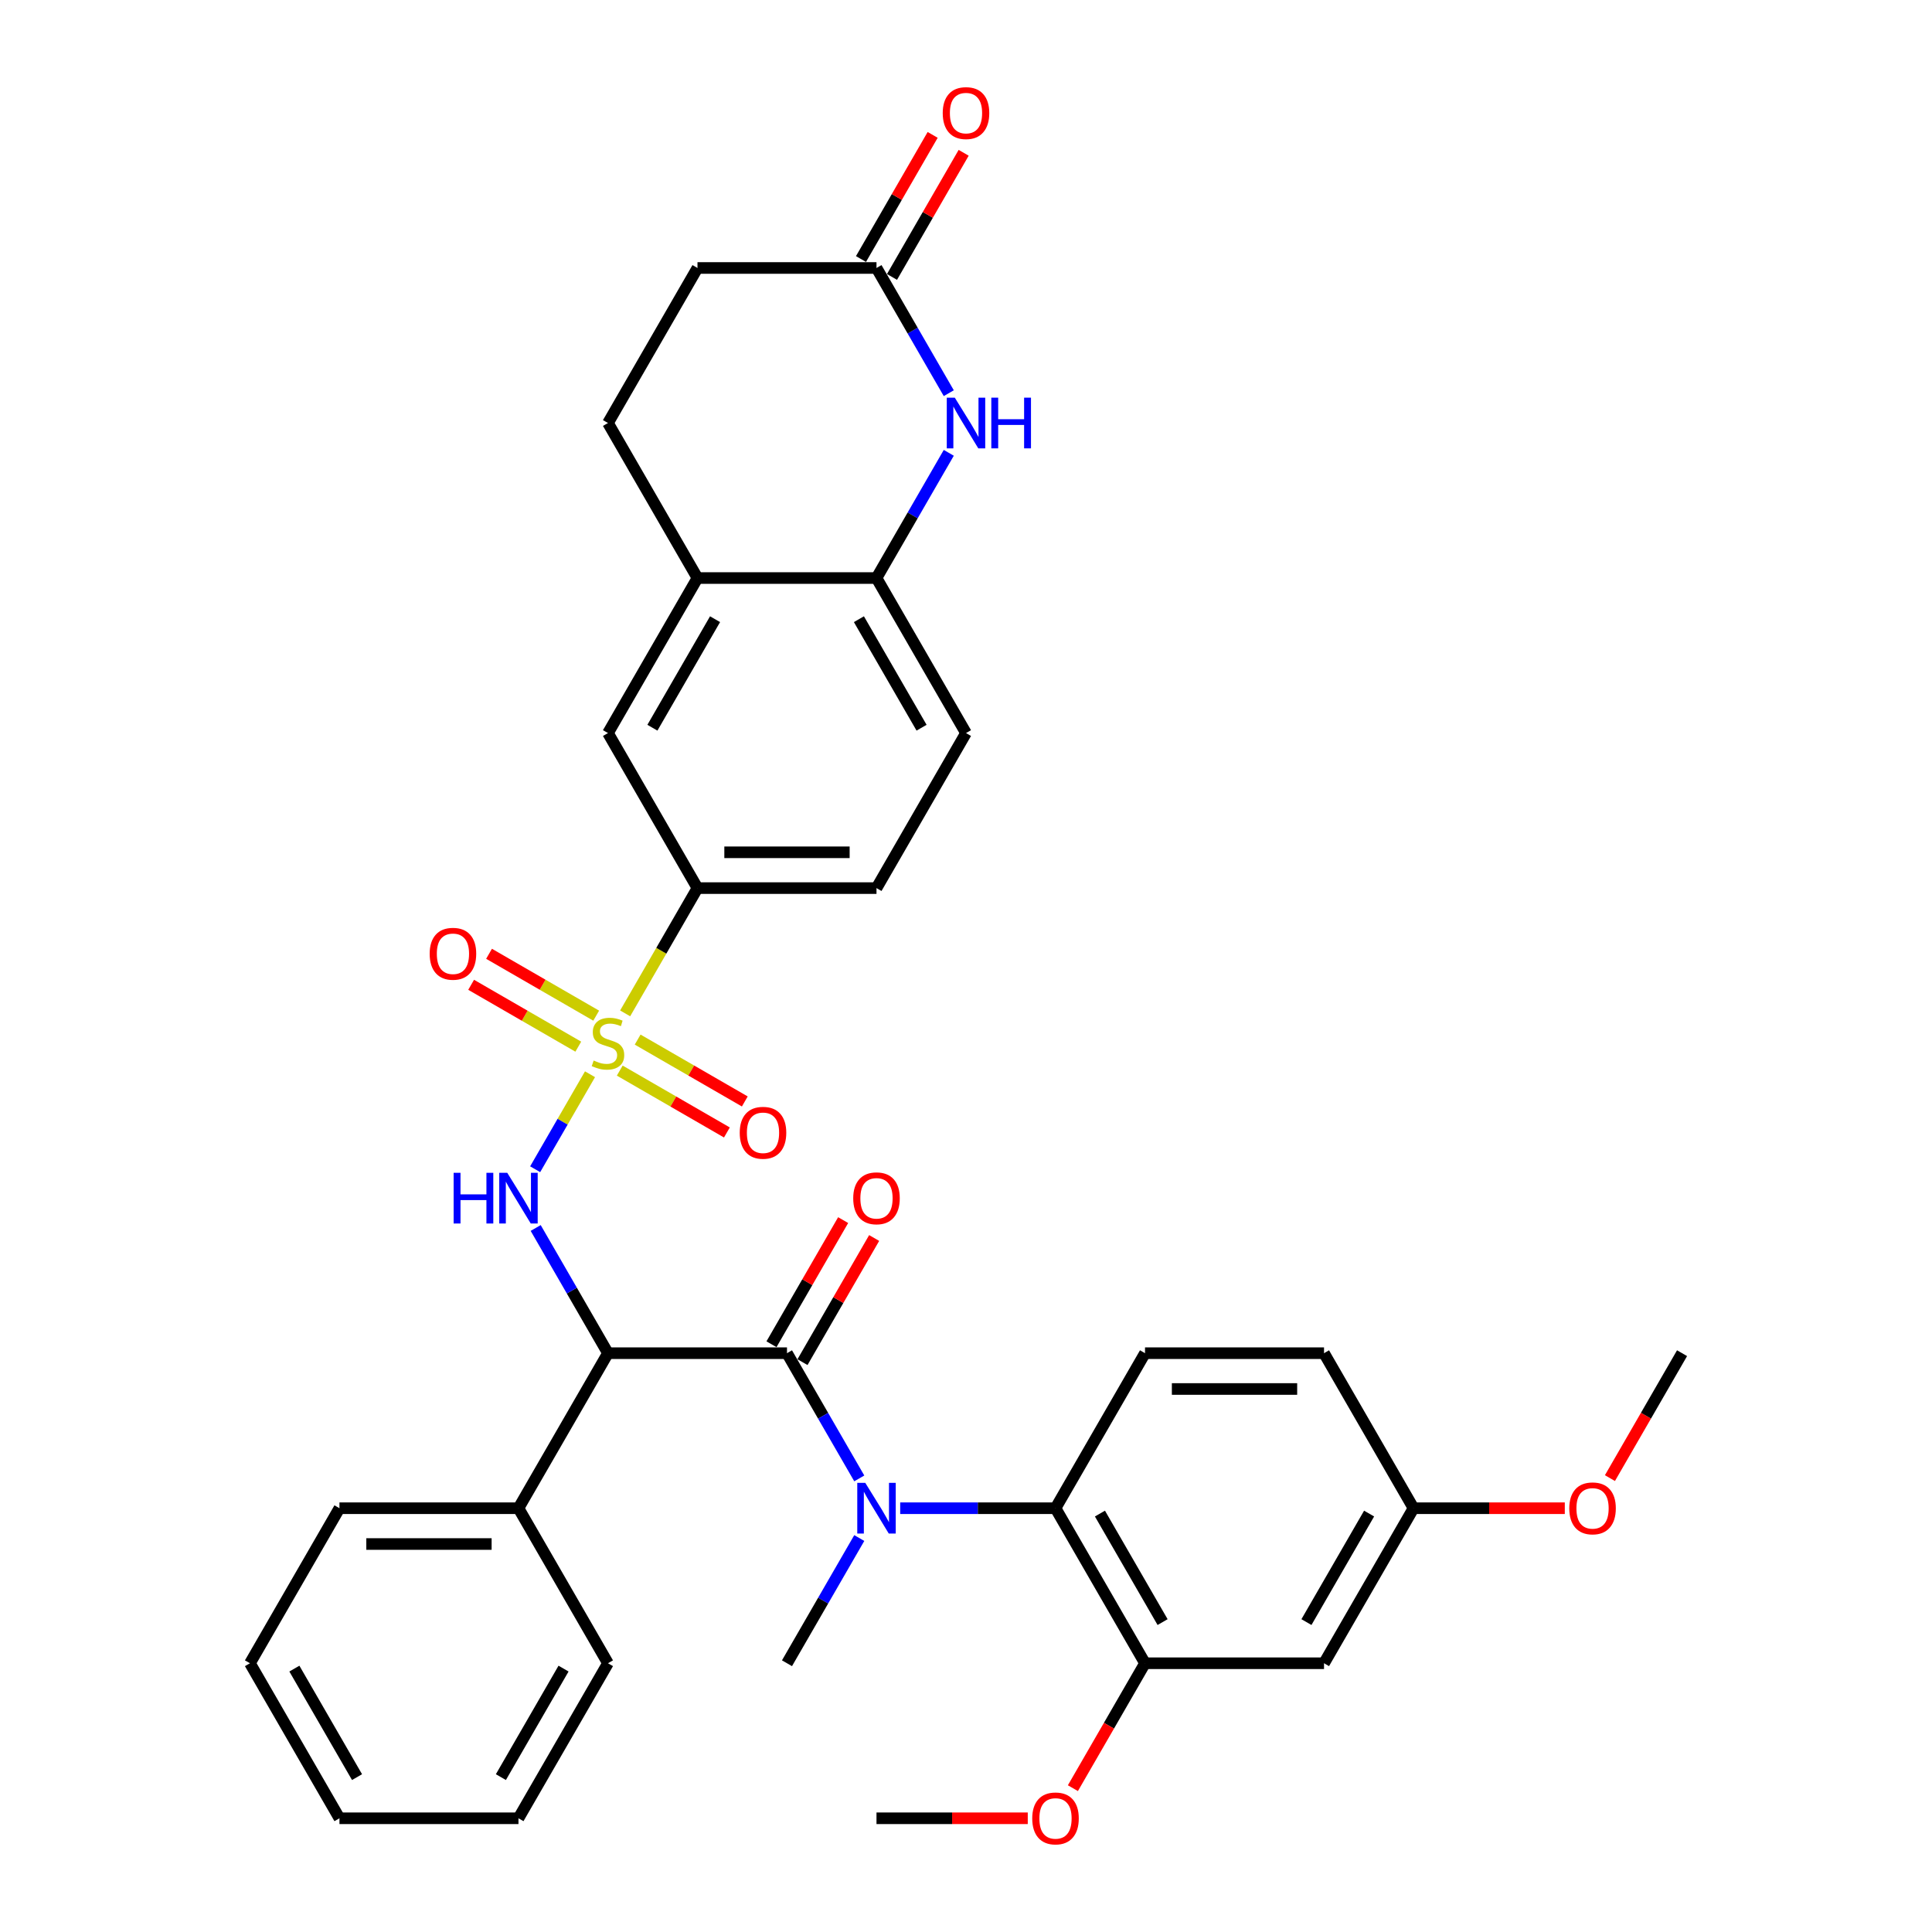 <?xml version='1.0' encoding='iso-8859-1'?>
<svg version='1.1' baseProfile='full'
              xmlns='http://www.w3.org/2000/svg'
                      xmlns:rdkit='http://www.rdkit.org/xml'
                      xmlns:xlink='http://www.w3.org/1999/xlink'
                  xml:space='preserve'
width='1000px' height='1000px' viewBox='0 0 1000 1000'>
<!-- END OF HEADER -->
<rect style='opacity:1.0;fill:#FFFFFF;stroke:none' width='1000' height='1000' x='0' y='0'> </rect>
<path class='bond-2' d='M 305.389,556.026 L 291.195,580.609' style='fill:none;fill-rule:evenodd;stroke:#CCCC00;stroke-width:6px;stroke-linecap:butt;stroke-linejoin:miter;stroke-opacity:1' />
<path class='bond-2' d='M 291.195,580.609 L 277.002,605.193' style='fill:none;fill-rule:evenodd;stroke:#0000FF;stroke-width:6px;stroke-linecap:butt;stroke-linejoin:miter;stroke-opacity:1' />
<path class='bond-6' d='M 323.577,524.522 L 342.296,492.1' style='fill:none;fill-rule:evenodd;stroke:#CCCC00;stroke-width:6px;stroke-linecap:butt;stroke-linejoin:miter;stroke-opacity:1' />
<path class='bond-6' d='M 342.296,492.1 L 361.015,459.679' style='fill:none;fill-rule:evenodd;stroke:#000000;stroke-width:6px;stroke-linecap:butt;stroke-linejoin:miter;stroke-opacity:1' />
<path class='bond-11' d='M 308.589,525.703 L 280.858,509.692' style='fill:none;fill-rule:evenodd;stroke:#CCCC00;stroke-width:6px;stroke-linecap:butt;stroke-linejoin:miter;stroke-opacity:1' />
<path class='bond-11' d='M 280.858,509.692 L 253.128,493.682' style='fill:none;fill-rule:evenodd;stroke:#FF0000;stroke-width:6px;stroke-linecap:butt;stroke-linejoin:miter;stroke-opacity:1' />
<path class='bond-11' d='M 299.324,541.751 L 271.593,525.741' style='fill:none;fill-rule:evenodd;stroke:#CCCC00;stroke-width:6px;stroke-linecap:butt;stroke-linejoin:miter;stroke-opacity:1' />
<path class='bond-11' d='M 271.593,525.741 L 243.862,509.731' style='fill:none;fill-rule:evenodd;stroke:#FF0000;stroke-width:6px;stroke-linecap:butt;stroke-linejoin:miter;stroke-opacity:1' />
<path class='bond-12' d='M 320.783,554.141 L 348.514,570.151' style='fill:none;fill-rule:evenodd;stroke:#CCCC00;stroke-width:6px;stroke-linecap:butt;stroke-linejoin:miter;stroke-opacity:1' />
<path class='bond-12' d='M 348.514,570.151 L 376.244,586.162' style='fill:none;fill-rule:evenodd;stroke:#FF0000;stroke-width:6px;stroke-linecap:butt;stroke-linejoin:miter;stroke-opacity:1' />
<path class='bond-12' d='M 330.049,538.092 L 357.779,554.103' style='fill:none;fill-rule:evenodd;stroke:#CCCC00;stroke-width:6px;stroke-linecap:butt;stroke-linejoin:miter;stroke-opacity:1' />
<path class='bond-12' d='M 357.779,554.103 L 385.51,570.113' style='fill:none;fill-rule:evenodd;stroke:#FF0000;stroke-width:6px;stroke-linecap:butt;stroke-linejoin:miter;stroke-opacity:1' />
<path class='bond-0' d='M 407.343,700.408 L 314.686,700.408' style='fill:none;fill-rule:evenodd;stroke:#000000;stroke-width:6px;stroke-linecap:butt;stroke-linejoin:miter;stroke-opacity:1' />
<path class='bond-3' d='M 407.343,700.408 L 426.051,732.812' style='fill:none;fill-rule:evenodd;stroke:#000000;stroke-width:6px;stroke-linecap:butt;stroke-linejoin:miter;stroke-opacity:1' />
<path class='bond-3' d='M 426.051,732.812 L 444.759,765.215' style='fill:none;fill-rule:evenodd;stroke:#0000FF;stroke-width:6px;stroke-linecap:butt;stroke-linejoin:miter;stroke-opacity:1' />
<path class='bond-16' d='M 415.367,705.041 L 433.915,672.916' style='fill:none;fill-rule:evenodd;stroke:#000000;stroke-width:6px;stroke-linecap:butt;stroke-linejoin:miter;stroke-opacity:1' />
<path class='bond-16' d='M 433.915,672.916 L 452.463,640.791' style='fill:none;fill-rule:evenodd;stroke:#FF0000;stroke-width:6px;stroke-linecap:butt;stroke-linejoin:miter;stroke-opacity:1' />
<path class='bond-16' d='M 399.319,695.776 L 417.866,663.65' style='fill:none;fill-rule:evenodd;stroke:#000000;stroke-width:6px;stroke-linecap:butt;stroke-linejoin:miter;stroke-opacity:1' />
<path class='bond-16' d='M 417.866,663.65 L 436.414,631.525' style='fill:none;fill-rule:evenodd;stroke:#FF0000;stroke-width:6px;stroke-linecap:butt;stroke-linejoin:miter;stroke-opacity:1' />
<path class='bond-1' d='M 314.686,700.408 L 295.978,668.005' style='fill:none;fill-rule:evenodd;stroke:#000000;stroke-width:6px;stroke-linecap:butt;stroke-linejoin:miter;stroke-opacity:1' />
<path class='bond-1' d='M 295.978,668.005 L 277.27,635.602' style='fill:none;fill-rule:evenodd;stroke:#0000FF;stroke-width:6px;stroke-linecap:butt;stroke-linejoin:miter;stroke-opacity:1' />
<path class='bond-17' d='M 314.686,700.408 L 268.358,780.652' style='fill:none;fill-rule:evenodd;stroke:#000000;stroke-width:6px;stroke-linecap:butt;stroke-linejoin:miter;stroke-opacity:1' />
<path class='bond-4' d='M 465.939,780.652 L 506.134,780.652' style='fill:none;fill-rule:evenodd;stroke:#0000FF;stroke-width:6px;stroke-linecap:butt;stroke-linejoin:miter;stroke-opacity:1' />
<path class='bond-4' d='M 506.134,780.652 L 546.328,780.652' style='fill:none;fill-rule:evenodd;stroke:#000000;stroke-width:6px;stroke-linecap:butt;stroke-linejoin:miter;stroke-opacity:1' />
<path class='bond-26' d='M 444.759,796.088 L 426.051,828.492' style='fill:none;fill-rule:evenodd;stroke:#0000FF;stroke-width:6px;stroke-linecap:butt;stroke-linejoin:miter;stroke-opacity:1' />
<path class='bond-26' d='M 426.051,828.492 L 407.343,860.895' style='fill:none;fill-rule:evenodd;stroke:#000000;stroke-width:6px;stroke-linecap:butt;stroke-linejoin:miter;stroke-opacity:1' />
<path class='bond-7' d='M 546.328,780.652 L 592.657,860.895' style='fill:none;fill-rule:evenodd;stroke:#000000;stroke-width:6px;stroke-linecap:butt;stroke-linejoin:miter;stroke-opacity:1' />
<path class='bond-7' d='M 569.326,783.422 L 601.756,839.593' style='fill:none;fill-rule:evenodd;stroke:#000000;stroke-width:6px;stroke-linecap:butt;stroke-linejoin:miter;stroke-opacity:1' />
<path class='bond-15' d='M 546.328,780.652 L 592.657,700.408' style='fill:none;fill-rule:evenodd;stroke:#000000;stroke-width:6px;stroke-linecap:butt;stroke-linejoin:miter;stroke-opacity:1' />
<path class='bond-5' d='M 491.088,234.385 L 472.38,266.789' style='fill:none;fill-rule:evenodd;stroke:#0000FF;stroke-width:6px;stroke-linecap:butt;stroke-linejoin:miter;stroke-opacity:1' />
<path class='bond-5' d='M 472.38,266.789 L 453.672,299.192' style='fill:none;fill-rule:evenodd;stroke:#000000;stroke-width:6px;stroke-linecap:butt;stroke-linejoin:miter;stroke-opacity:1' />
<path class='bond-9' d='M 491.088,203.512 L 472.38,171.109' style='fill:none;fill-rule:evenodd;stroke:#0000FF;stroke-width:6px;stroke-linecap:butt;stroke-linejoin:miter;stroke-opacity:1' />
<path class='bond-9' d='M 472.38,171.109 L 453.672,138.705' style='fill:none;fill-rule:evenodd;stroke:#000000;stroke-width:6px;stroke-linecap:butt;stroke-linejoin:miter;stroke-opacity:1' />
<path class='bond-13' d='M 361.015,459.679 L 314.686,379.435' style='fill:none;fill-rule:evenodd;stroke:#000000;stroke-width:6px;stroke-linecap:butt;stroke-linejoin:miter;stroke-opacity:1' />
<path class='bond-18' d='M 361.015,459.679 L 453.672,459.679' style='fill:none;fill-rule:evenodd;stroke:#000000;stroke-width:6px;stroke-linecap:butt;stroke-linejoin:miter;stroke-opacity:1' />
<path class='bond-18' d='M 374.913,441.147 L 439.773,441.147' style='fill:none;fill-rule:evenodd;stroke:#000000;stroke-width:6px;stroke-linecap:butt;stroke-linejoin:miter;stroke-opacity:1' />
<path class='bond-14' d='M 592.657,860.895 L 685.314,860.895' style='fill:none;fill-rule:evenodd;stroke:#000000;stroke-width:6px;stroke-linecap:butt;stroke-linejoin:miter;stroke-opacity:1' />
<path class='bond-25' d='M 592.657,860.895 L 573.992,893.224' style='fill:none;fill-rule:evenodd;stroke:#000000;stroke-width:6px;stroke-linecap:butt;stroke-linejoin:miter;stroke-opacity:1' />
<path class='bond-25' d='M 573.992,893.224 L 555.326,925.553' style='fill:none;fill-rule:evenodd;stroke:#FF0000;stroke-width:6px;stroke-linecap:butt;stroke-linejoin:miter;stroke-opacity:1' />
<path class='bond-8' d='M 453.672,299.192 L 500,379.435' style='fill:none;fill-rule:evenodd;stroke:#000000;stroke-width:6px;stroke-linecap:butt;stroke-linejoin:miter;stroke-opacity:1' />
<path class='bond-8' d='M 444.572,320.494 L 477.002,376.664' style='fill:none;fill-rule:evenodd;stroke:#000000;stroke-width:6px;stroke-linecap:butt;stroke-linejoin:miter;stroke-opacity:1' />
<path class='bond-35' d='M 453.672,299.192 L 361.015,299.192' style='fill:none;fill-rule:evenodd;stroke:#000000;stroke-width:6px;stroke-linecap:butt;stroke-linejoin:miter;stroke-opacity:1' />
<path class='bond-20' d='M 461.696,143.338 L 480.243,111.213' style='fill:none;fill-rule:evenodd;stroke:#000000;stroke-width:6px;stroke-linecap:butt;stroke-linejoin:miter;stroke-opacity:1' />
<path class='bond-20' d='M 480.243,111.213 L 498.791,79.088' style='fill:none;fill-rule:evenodd;stroke:#FF0000;stroke-width:6px;stroke-linecap:butt;stroke-linejoin:miter;stroke-opacity:1' />
<path class='bond-20' d='M 445.647,134.072 L 464.195,101.947' style='fill:none;fill-rule:evenodd;stroke:#000000;stroke-width:6px;stroke-linecap:butt;stroke-linejoin:miter;stroke-opacity:1' />
<path class='bond-20' d='M 464.195,101.947 L 482.742,69.822' style='fill:none;fill-rule:evenodd;stroke:#FF0000;stroke-width:6px;stroke-linecap:butt;stroke-linejoin:miter;stroke-opacity:1' />
<path class='bond-36' d='M 453.672,138.705 L 361.015,138.705' style='fill:none;fill-rule:evenodd;stroke:#000000;stroke-width:6px;stroke-linecap:butt;stroke-linejoin:miter;stroke-opacity:1' />
<path class='bond-10' d='M 361.015,299.192 L 314.686,379.435' style='fill:none;fill-rule:evenodd;stroke:#000000;stroke-width:6px;stroke-linecap:butt;stroke-linejoin:miter;stroke-opacity:1' />
<path class='bond-10' d='M 370.114,320.494 L 337.684,376.664' style='fill:none;fill-rule:evenodd;stroke:#000000;stroke-width:6px;stroke-linecap:butt;stroke-linejoin:miter;stroke-opacity:1' />
<path class='bond-21' d='M 361.015,299.192 L 314.686,218.949' style='fill:none;fill-rule:evenodd;stroke:#000000;stroke-width:6px;stroke-linecap:butt;stroke-linejoin:miter;stroke-opacity:1' />
<path class='bond-38' d='M 685.314,860.895 L 731.642,780.652' style='fill:none;fill-rule:evenodd;stroke:#000000;stroke-width:6px;stroke-linecap:butt;stroke-linejoin:miter;stroke-opacity:1' />
<path class='bond-38' d='M 676.215,839.593 L 708.645,783.422' style='fill:none;fill-rule:evenodd;stroke:#000000;stroke-width:6px;stroke-linecap:butt;stroke-linejoin:miter;stroke-opacity:1' />
<path class='bond-24' d='M 592.657,700.408 L 685.314,700.408' style='fill:none;fill-rule:evenodd;stroke:#000000;stroke-width:6px;stroke-linecap:butt;stroke-linejoin:miter;stroke-opacity:1' />
<path class='bond-24' d='M 606.556,718.94 L 671.415,718.94' style='fill:none;fill-rule:evenodd;stroke:#000000;stroke-width:6px;stroke-linecap:butt;stroke-linejoin:miter;stroke-opacity:1' />
<path class='bond-28' d='M 268.358,780.652 L 175.701,780.652' style='fill:none;fill-rule:evenodd;stroke:#000000;stroke-width:6px;stroke-linecap:butt;stroke-linejoin:miter;stroke-opacity:1' />
<path class='bond-28' d='M 254.459,799.183 L 189.599,799.183' style='fill:none;fill-rule:evenodd;stroke:#000000;stroke-width:6px;stroke-linecap:butt;stroke-linejoin:miter;stroke-opacity:1' />
<path class='bond-29' d='M 268.358,780.652 L 314.686,860.895' style='fill:none;fill-rule:evenodd;stroke:#000000;stroke-width:6px;stroke-linecap:butt;stroke-linejoin:miter;stroke-opacity:1' />
<path class='bond-19' d='M 453.672,459.679 L 500,379.435' style='fill:none;fill-rule:evenodd;stroke:#000000;stroke-width:6px;stroke-linecap:butt;stroke-linejoin:miter;stroke-opacity:1' />
<path class='bond-23' d='M 314.686,218.949 L 361.015,138.705' style='fill:none;fill-rule:evenodd;stroke:#000000;stroke-width:6px;stroke-linecap:butt;stroke-linejoin:miter;stroke-opacity:1' />
<path class='bond-22' d='M 731.642,780.652 L 685.314,700.408' style='fill:none;fill-rule:evenodd;stroke:#000000;stroke-width:6px;stroke-linecap:butt;stroke-linejoin:miter;stroke-opacity:1' />
<path class='bond-27' d='M 731.642,780.652 L 770.79,780.652' style='fill:none;fill-rule:evenodd;stroke:#000000;stroke-width:6px;stroke-linecap:butt;stroke-linejoin:miter;stroke-opacity:1' />
<path class='bond-27' d='M 770.79,780.652 L 809.938,780.652' style='fill:none;fill-rule:evenodd;stroke:#FF0000;stroke-width:6px;stroke-linecap:butt;stroke-linejoin:miter;stroke-opacity:1' />
<path class='bond-30' d='M 531.967,941.138 L 492.819,941.138' style='fill:none;fill-rule:evenodd;stroke:#FF0000;stroke-width:6px;stroke-linecap:butt;stroke-linejoin:miter;stroke-opacity:1' />
<path class='bond-30' d='M 492.819,941.138 L 453.672,941.138' style='fill:none;fill-rule:evenodd;stroke:#000000;stroke-width:6px;stroke-linecap:butt;stroke-linejoin:miter;stroke-opacity:1' />
<path class='bond-31' d='M 833.297,765.067 L 851.963,732.738' style='fill:none;fill-rule:evenodd;stroke:#FF0000;stroke-width:6px;stroke-linecap:butt;stroke-linejoin:miter;stroke-opacity:1' />
<path class='bond-31' d='M 851.963,732.738 L 870.628,700.408' style='fill:none;fill-rule:evenodd;stroke:#000000;stroke-width:6px;stroke-linecap:butt;stroke-linejoin:miter;stroke-opacity:1' />
<path class='bond-32' d='M 175.701,780.652 L 129.372,860.895' style='fill:none;fill-rule:evenodd;stroke:#000000;stroke-width:6px;stroke-linecap:butt;stroke-linejoin:miter;stroke-opacity:1' />
<path class='bond-33' d='M 314.686,860.895 L 268.358,941.138' style='fill:none;fill-rule:evenodd;stroke:#000000;stroke-width:6px;stroke-linecap:butt;stroke-linejoin:miter;stroke-opacity:1' />
<path class='bond-33' d='M 291.688,863.666 L 259.258,919.836' style='fill:none;fill-rule:evenodd;stroke:#000000;stroke-width:6px;stroke-linecap:butt;stroke-linejoin:miter;stroke-opacity:1' />
<path class='bond-37' d='M 129.372,860.895 L 175.701,941.138' style='fill:none;fill-rule:evenodd;stroke:#000000;stroke-width:6px;stroke-linecap:butt;stroke-linejoin:miter;stroke-opacity:1' />
<path class='bond-37' d='M 152.37,863.666 L 184.8,919.836' style='fill:none;fill-rule:evenodd;stroke:#000000;stroke-width:6px;stroke-linecap:butt;stroke-linejoin:miter;stroke-opacity:1' />
<path class='bond-34' d='M 268.358,941.138 L 175.701,941.138' style='fill:none;fill-rule:evenodd;stroke:#000000;stroke-width:6px;stroke-linecap:butt;stroke-linejoin:miter;stroke-opacity:1' />
<path  class='atom-0' d='M 307.273 548.928
Q 307.57 549.039, 308.793 549.558
Q 310.016 550.077, 311.35 550.411
Q 312.722 550.707, 314.056 550.707
Q 316.539 550.707, 317.985 549.521
Q 319.43 548.298, 319.43 546.185
Q 319.43 544.74, 318.689 543.85
Q 317.985 542.961, 316.873 542.479
Q 315.761 541.997, 313.908 541.441
Q 311.573 540.737, 310.164 540.07
Q 308.793 539.403, 307.792 537.995
Q 306.829 536.586, 306.829 534.214
Q 306.829 530.916, 309.053 528.877
Q 311.313 526.839, 315.761 526.839
Q 318.8 526.839, 322.247 528.284
L 321.394 531.138
Q 318.244 529.841, 315.872 529.841
Q 313.315 529.841, 311.906 530.916
Q 310.498 531.953, 310.535 533.769
Q 310.535 535.178, 311.239 536.03
Q 311.98 536.883, 313.018 537.364
Q 314.093 537.846, 315.872 538.402
Q 318.244 539.143, 319.652 539.885
Q 321.061 540.626, 322.062 542.146
Q 323.099 543.628, 323.099 546.185
Q 323.099 549.818, 320.653 551.782
Q 318.244 553.709, 314.204 553.709
Q 311.869 553.709, 310.09 553.19
Q 308.348 552.708, 306.273 551.856
L 307.273 548.928
' fill='#CCCC00'/>
<path  class='atom-3' d='M 234.797 607.045
L 238.355 607.045
L 238.355 618.201
L 251.772 618.201
L 251.772 607.045
L 255.33 607.045
L 255.33 633.285
L 251.772 633.285
L 251.772 621.166
L 238.355 621.166
L 238.355 633.285
L 234.797 633.285
L 234.797 607.045
' fill='#0000FF'/>
<path  class='atom-3' d='M 262.557 607.045
L 271.156 620.943
Q 272.008 622.315, 273.38 624.798
Q 274.751 627.281, 274.825 627.429
L 274.825 607.045
L 278.309 607.045
L 278.309 633.285
L 274.714 633.285
L 265.485 618.09
Q 264.41 616.311, 263.261 614.272
Q 262.15 612.234, 261.816 611.604
L 261.816 633.285
L 258.406 633.285
L 258.406 607.045
L 262.557 607.045
' fill='#0000FF'/>
<path  class='atom-4' d='M 447.871 767.531
L 456.47 781.43
Q 457.322 782.801, 458.694 785.285
Q 460.065 787.768, 460.139 787.916
L 460.139 767.531
L 463.623 767.531
L 463.623 793.772
L 460.028 793.772
L 450.799 778.576
Q 449.724 776.797, 448.575 774.759
Q 447.463 772.72, 447.13 772.09
L 447.13 793.772
L 443.72 793.772
L 443.72 767.531
L 447.871 767.531
' fill='#0000FF'/>
<path  class='atom-6' d='M 494.2 205.828
L 502.798 219.727
Q 503.651 221.098, 505.022 223.581
Q 506.393 226.065, 506.467 226.213
L 506.467 205.828
L 509.951 205.828
L 509.951 232.069
L 506.356 232.069
L 497.128 216.873
Q 496.053 215.094, 494.904 213.056
Q 493.792 211.017, 493.458 210.387
L 493.458 232.069
L 490.049 232.069
L 490.049 205.828
L 494.2 205.828
' fill='#0000FF'/>
<path  class='atom-6' d='M 513.102 205.828
L 516.66 205.828
L 516.66 216.984
L 530.076 216.984
L 530.076 205.828
L 533.634 205.828
L 533.634 232.069
L 530.076 232.069
L 530.076 219.949
L 516.66 219.949
L 516.66 232.069
L 513.102 232.069
L 513.102 205.828
' fill='#0000FF'/>
<path  class='atom-12' d='M 222.397 493.667
Q 222.397 487.367, 225.511 483.846
Q 228.624 480.325, 234.443 480.325
Q 240.262 480.325, 243.375 483.846
Q 246.488 487.367, 246.488 493.667
Q 246.488 500.042, 243.338 503.674
Q 240.187 507.269, 234.443 507.269
Q 228.661 507.269, 225.511 503.674
Q 222.397 500.079, 222.397 493.667
M 234.443 504.304
Q 238.446 504.304, 240.595 501.636
Q 242.782 498.93, 242.782 493.667
Q 242.782 488.516, 240.595 485.921
Q 238.446 483.29, 234.443 483.29
Q 230.44 483.29, 228.253 485.884
Q 226.104 488.479, 226.104 493.667
Q 226.104 498.967, 228.253 501.636
Q 230.44 504.304, 234.443 504.304
' fill='#FF0000'/>
<path  class='atom-13' d='M 382.884 586.324
Q 382.884 580.024, 385.997 576.503
Q 389.11 572.982, 394.929 572.982
Q 400.748 572.982, 403.861 576.503
Q 406.975 580.024, 406.975 586.324
Q 406.975 592.699, 403.824 596.331
Q 400.674 599.926, 394.929 599.926
Q 389.148 599.926, 385.997 596.331
Q 382.884 592.736, 382.884 586.324
M 394.929 596.961
Q 398.932 596.961, 401.082 594.293
Q 403.268 591.587, 403.268 586.324
Q 403.268 581.173, 401.082 578.578
Q 398.932 575.947, 394.929 575.947
Q 390.927 575.947, 388.74 578.541
Q 386.59 581.136, 386.59 586.324
Q 386.59 591.624, 388.74 594.293
Q 390.927 596.961, 394.929 596.961
' fill='#FF0000'/>
<path  class='atom-17' d='M 441.626 620.239
Q 441.626 613.939, 444.739 610.418
Q 447.853 606.897, 453.672 606.897
Q 459.49 606.897, 462.604 610.418
Q 465.717 613.939, 465.717 620.239
Q 465.717 626.614, 462.567 630.246
Q 459.416 633.841, 453.672 633.841
Q 447.89 633.841, 444.739 630.246
Q 441.626 626.651, 441.626 620.239
M 453.672 630.876
Q 457.674 630.876, 459.824 628.208
Q 462.011 625.502, 462.011 620.239
Q 462.011 615.088, 459.824 612.493
Q 457.674 609.862, 453.672 609.862
Q 449.669 609.862, 447.482 612.456
Q 445.332 615.05, 445.332 620.239
Q 445.332 625.539, 447.482 628.208
Q 449.669 630.876, 453.672 630.876
' fill='#FF0000'/>
<path  class='atom-21' d='M 487.955 58.536
Q 487.955 52.236, 491.068 48.715
Q 494.181 45.194, 500 45.194
Q 505.819 45.194, 508.932 48.715
Q 512.045 52.236, 512.045 58.536
Q 512.045 64.911, 508.895 68.543
Q 505.745 72.138, 500 72.138
Q 494.218 72.138, 491.068 68.543
Q 487.955 64.948, 487.955 58.536
M 500 69.173
Q 504.003 69.173, 506.152 66.505
Q 508.339 63.799, 508.339 58.536
Q 508.339 53.384, 506.152 50.79
Q 504.003 48.159, 500 48.159
Q 495.997 48.159, 493.811 50.753
Q 491.661 53.347, 491.661 58.536
Q 491.661 63.836, 493.811 66.505
Q 495.997 69.173, 500 69.173
' fill='#FF0000'/>
<path  class='atom-26' d='M 534.283 941.212
Q 534.283 934.912, 537.396 931.391
Q 540.51 927.87, 546.328 927.87
Q 552.147 927.87, 555.261 931.391
Q 558.374 934.912, 558.374 941.212
Q 558.374 947.587, 555.224 951.219
Q 552.073 954.814, 546.328 954.814
Q 540.547 954.814, 537.396 951.219
Q 534.283 947.624, 534.283 941.212
M 546.328 951.849
Q 550.331 951.849, 552.481 949.181
Q 554.668 946.475, 554.668 941.212
Q 554.668 936.061, 552.481 933.466
Q 550.331 930.835, 546.328 930.835
Q 542.326 930.835, 540.139 933.429
Q 537.989 936.024, 537.989 941.212
Q 537.989 946.512, 540.139 949.181
Q 542.326 951.849, 546.328 951.849
' fill='#FF0000'/>
<path  class='atom-28' d='M 812.254 780.726
Q 812.254 774.425, 815.367 770.904
Q 818.481 767.383, 824.299 767.383
Q 830.118 767.383, 833.232 770.904
Q 836.345 774.425, 836.345 780.726
Q 836.345 787.101, 833.194 790.733
Q 830.044 794.328, 824.299 794.328
Q 818.518 794.328, 815.367 790.733
Q 812.254 787.138, 812.254 780.726
M 824.299 791.363
Q 828.302 791.363, 830.452 788.694
Q 832.639 785.989, 832.639 780.726
Q 832.639 775.574, 830.452 772.98
Q 828.302 770.348, 824.299 770.348
Q 820.297 770.348, 818.11 772.943
Q 815.96 775.537, 815.96 780.726
Q 815.96 786.026, 818.11 788.694
Q 820.297 791.363, 824.299 791.363
' fill='#FF0000'/>
</svg>
